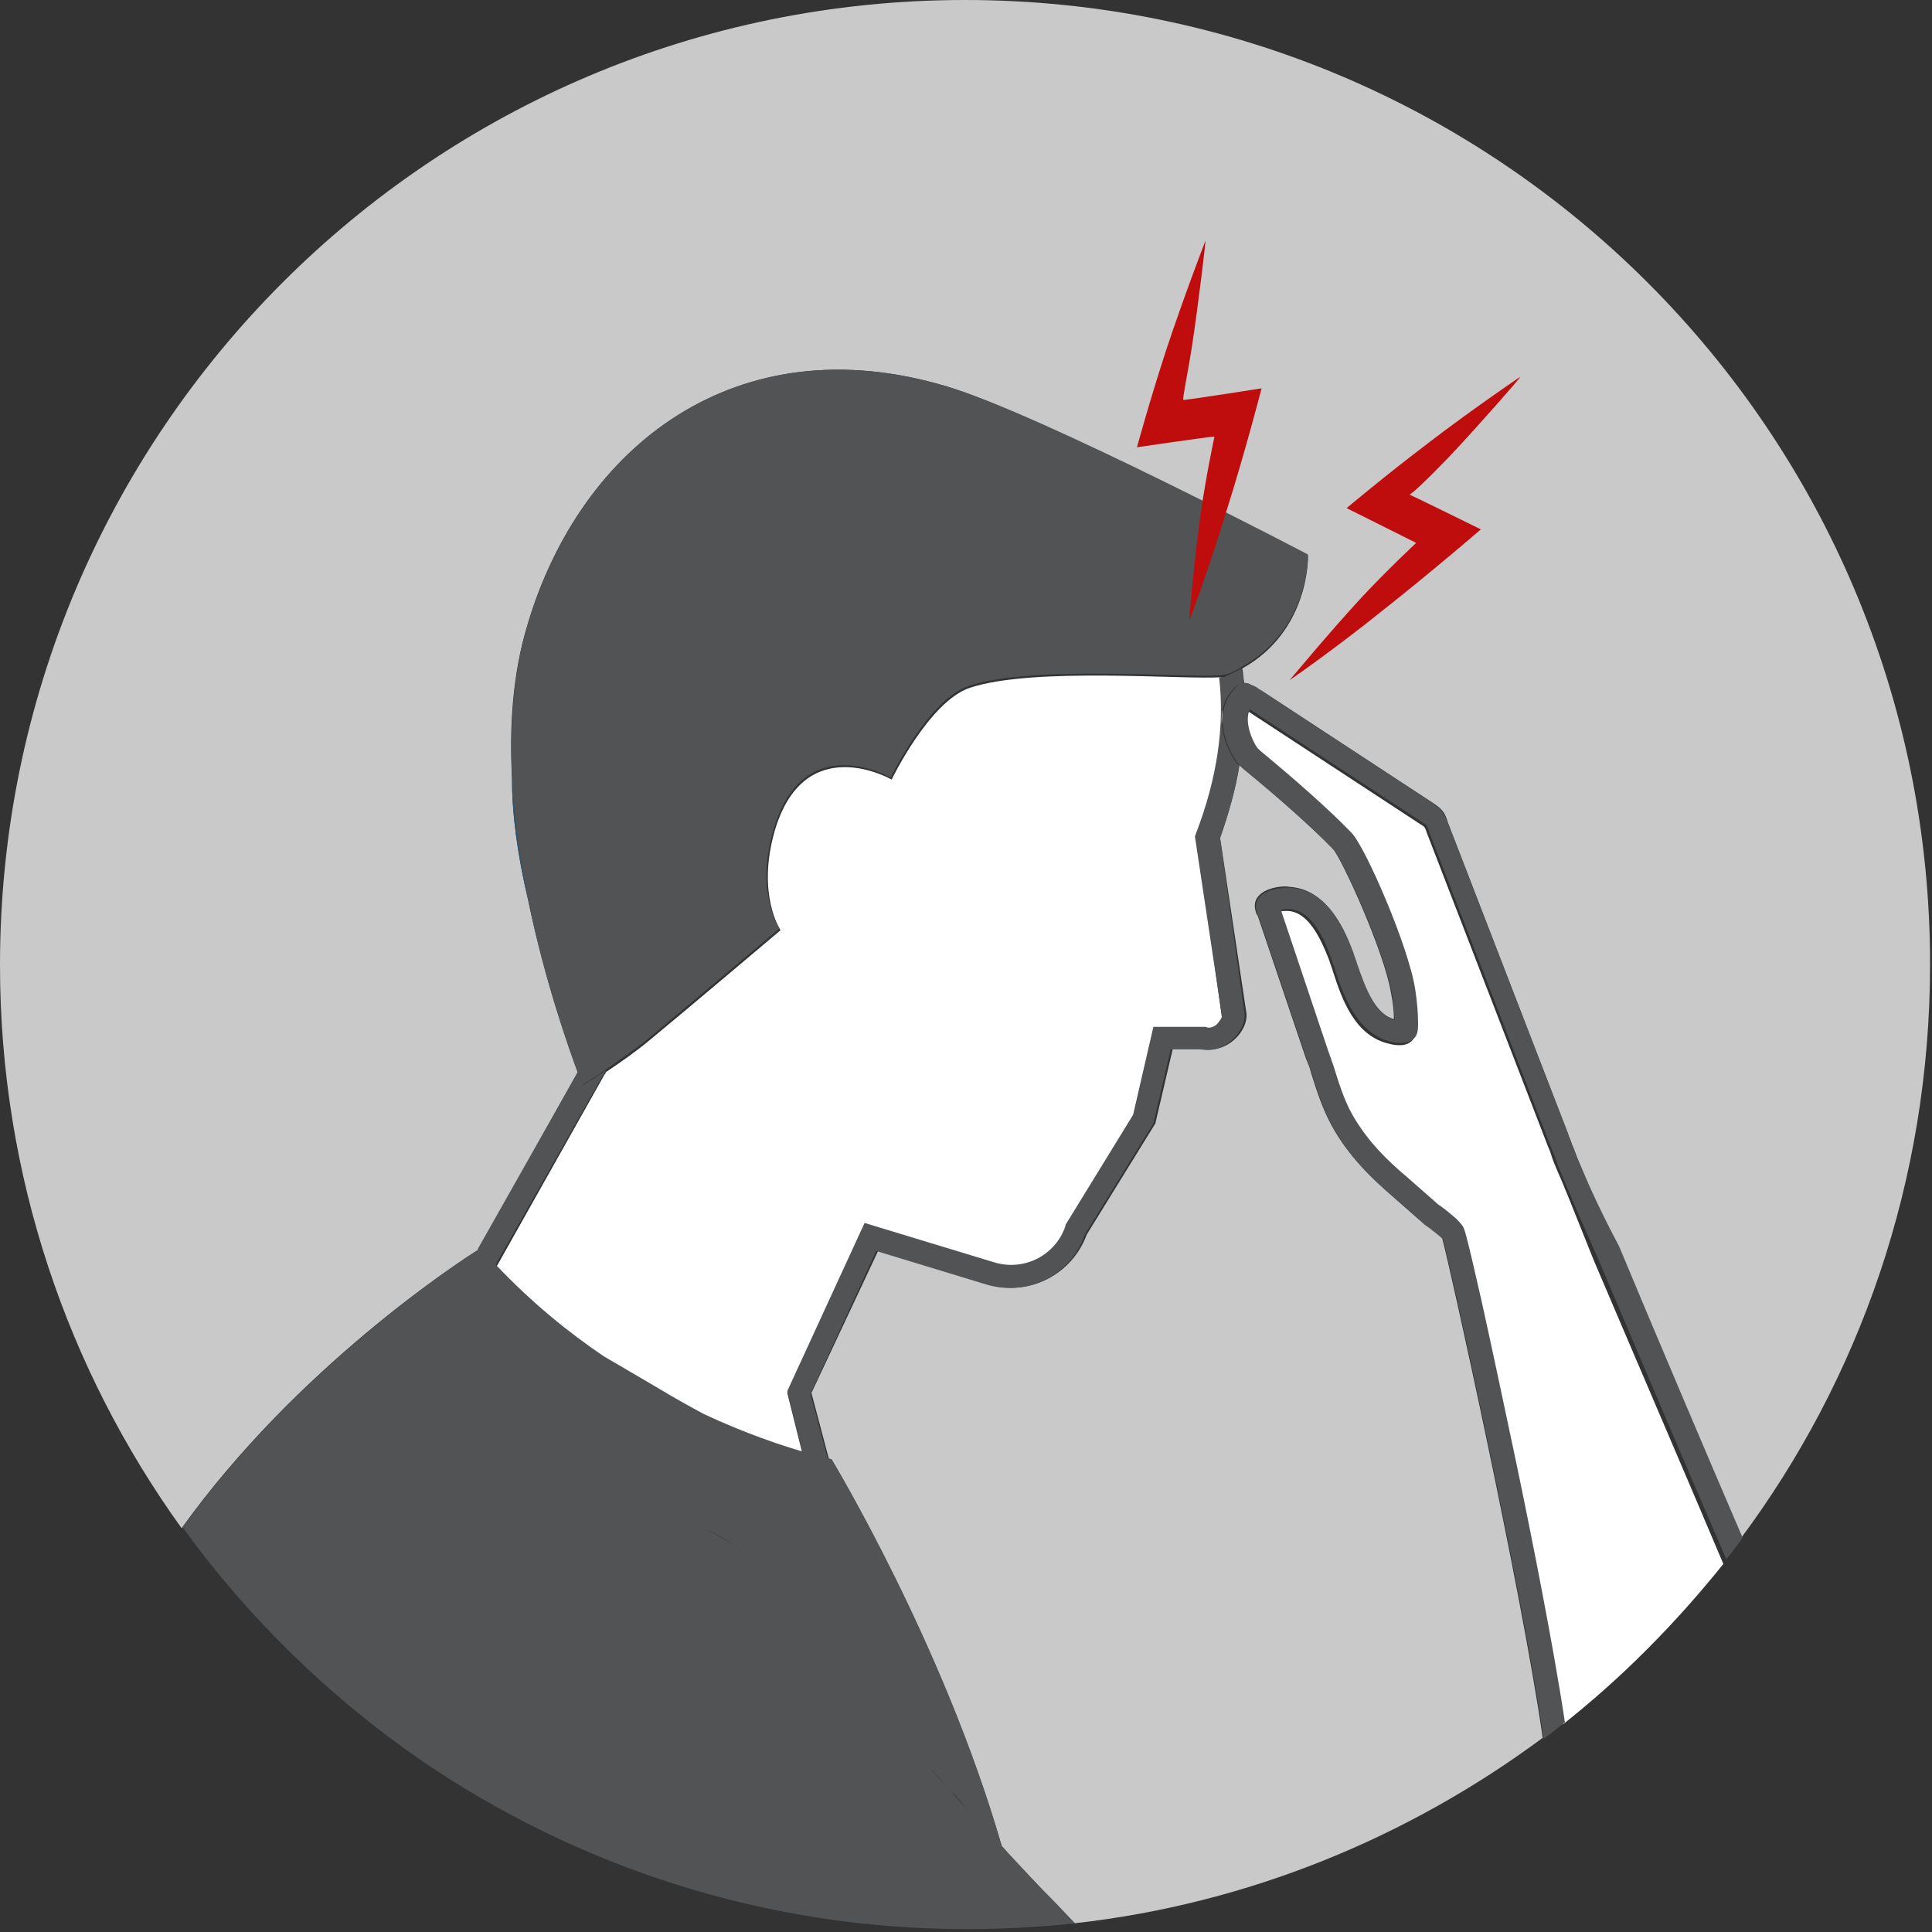 <?xml version="1.0" encoding="utf-8"?>
<!-- Generator: Adobe Illustrator 18.0.0, SVG Export Plug-In . SVG Version: 6.00 Build 0)  -->
<!DOCTYPE svg PUBLIC "-//W3C//DTD SVG 1.1//EN" "http://www.w3.org/Graphics/SVG/1.1/DTD/svg11.dtd">
<svg version="1.1" id="Capa_4" xmlns="http://www.w3.org/2000/svg" xmlns:xlink="http://www.w3.org/1999/xlink" x="0px" y="0px"
	 viewBox="0 0 200 200" enable-background="new 0 0 200 200" xml:space="preserve">
<rect x="0" y="0" width="200" height="200" fill="#333333" stroke="none"/>
<g>
	<g>
		<path fill="#C9C9C9" d="M148.1,127.2c-0.3-0.2-0.6-0.4-0.8-0.6l-3.3-2.9c-2-1.8-4.4-4-6.1-7.1c-1-1.8-1.6-3.7-2.2-5.6
			c-0.1-0.5-0.3-0.9-0.5-1.4l-5-14.8c0,0,0-0.1-0.1-0.1c-0.1-0.3-0.4-1,0-1.7c0.8-1.3,3.2-1.3,3.3-1.2c4.2,0.2,5.9,4.9,6.6,6.7
			c0.1,0.4,0.3,0.8,0.4,1.2c0.8,2.3,1.8,5.2,3.9,5.8c0-0.8-0.1-1.7-0.3-2.7v0c-0.7-4.3-5.1-13.9-6-14.9c-2.3-2.4-6.1-5.7-8.9-8
			c-0.3-0.2-0.5-0.4-0.8-0.7c-0.4,2.5-1.1,5-2,7.5l2.7,18c0.2,0.9-0.3,2.1-1.2,2.9c-1,0.9-2.2,1.2-3.4,1h-3l-1.8,7.7l-7.1,11.5
			c-1.5,4.1-5.9,6.4-10.1,5.2l-11.5-3.5L84,144.2l1.8,6.8c0.2,0,0.3,0.1,0.3,0.1s11.5,19.1,17.6,40c0.3,0.3,0.6,0.7,0.9,1
			c1.4,1.5,2.8,3,4.2,4.5c0.8,0.8,1.6,1.7,2.4,2.5c18-2,34.6-8.9,48.5-19.2c-2.2-15.4-9.7-49.2-10.4-51.7
			C149,127.9,148.5,127.5,148.1,127.2z"/>
		<path fill="#C9C9C9" d="M99.9,0C44.7,0,0,44.7,0,99.9c0,21.8,7,41.9,18.8,58.3c11.9-16.6,28.7-27.6,30.7-28.8L59.8,111
			c-1-2.7-3.4-9.5-5.1-17.7c-1.2-5.1-1.7-9.2-1.7-12.8c-0.3-5.4,0.1-10.9,1.6-15.8C60.1,46.1,76.3,33.5,98,40
			c9.6,2.9,37.4,17.6,37.4,17.6s0.2,7.7-6.8,11.6c0.1,0.5,0.1,1,0.2,1.5c0.3,0,0.6,0.1,0.7,0.2c0.3,0.1,0.6,0.3,0.9,0.5
			c0.1,0,0.1,0.1,0.2,0.1l17.7,11.6c1.1,0.7,1.3,1.1,1.6,2.1l12.4,32.1c0.1,0.4,0.3,0.7,0.4,1.1c0.3,0.7,0.5,1.4,0.8,2
			c0.3,0.7,1.7,4.1,3.8,8.8c3.6,8.4,9.2,21.6,12.8,30.2c12.4-16.6,19.7-37.2,19.7-59.6C199.8,44.7,155.1,0,99.9,0z"/>
		<path fill="#FFFFFF" d="M123.9,86.6l0.1-0.3c2.1-5.8,2.9-11.2,2.4-16.2c-3.7,0.3-19.4-1.1-26,1.1c-4.2,1.4-8.1,9.5-8.1,9.5
			s-9-5.2-12.1,5.3c-1.9,6.6,0.6,10.3,0.6,10.3s-10.3,8.7-13.7,11.5c-1.2,1-2.9,2.2-4.4,3.2c0,0,0,0,0,0.1l-0.1,0.1l-11.3,20.1
			c3.6,3.8,7.4,6.9,11.1,9.4c1.7,1,3.6,2.2,5.8,3.4c1.6,0.9,3.1,1.7,4.6,2.6c4.3,2,8,3.2,10.3,3.9l-1.6-6.4l8-17.4l13.5,4.1
			c3,0.9,6.2-0.8,7.3-3.8l0-0.1l7-11.4l2.1-9.1h5.2l0.2,0c0.5,0.1,0.9-0.1,1.1-0.2c0.4-0.3,0.6-0.7,0.6-0.9l0,0L123.9,86.6z"/>
		<path fill="#28597A" d="M54.7,93.3c-0.8-4-1.5-8.4-1.7-12.8C53,84.2,53.5,88.2,54.7,93.3z"/>
		<path fill="#525354" d="M59.8,111l-10.4,18.4c0.1-0.1,0.2-0.1,0.2-0.1c0.5,0.6,1.1,1.2,1.6,1.8L62.6,111l0.1-0.1c0,0,0,0,0-0.1
			c-1.3,0.9-2.3,1.5-2.3,1.5S60.1,111.9,59.8,111z"/>
		<path fill="#525354" d="M126.3,86.8c0.9-2.6,1.6-5.1,2-7.5c-0.3-0.3-0.5-0.6-0.8-1.1c-1.4-2.6-1.4-5.2,0.1-6.8l0.1-0.1
			c0.3-0.4,0.7-0.5,1-0.6c0-0.5-0.1-1-0.2-1.5c-0.5,0.3-1,0.5-1.6,0.8c-0.1,0.1-0.4,0.1-0.7,0.1c0.6,5-0.2,10.5-2.4,16.2l-0.1,0.3
			l2.8,18.6l0,0c0,0.1-0.2,0.5-0.6,0.9c-0.3,0.2-0.7,0.4-1.1,0.2l-0.2,0h-5.2l-2.1,9.1l-7,11.4l0,0.1c-1,3-4.2,4.7-7.3,3.8
			l-13.5-4.1l-8,17.4l1.6,6.4c1.3,0.4,2.2,0.6,2.6,0.7l-1.8-6.8l6.8-14.8l11.5,3.5c4.2,1.2,8.7-1,10.1-5.2l7.1-11.5l1.8-7.7h3
			c1.2,0.3,2.4-0.1,3.4-1c0.9-0.8,1.4-2,1.2-2.9L126.3,86.8z"/>
		<path fill="#525354" d="M98,40c-21.7-6.5-37.9,6.1-43.4,24.7c-1.5,5-1.8,10.4-1.6,15.8c0.2,4.4,0.9,8.8,1.7,12.8
			c1.7,8.2,4.1,14.9,5.1,17.7c0.3,0.8,0.5,1.3,0.5,1.3s1-0.6,2.3-1.5c1.4-1,3.2-2.2,4.4-3.2c3.4-2.8,13.7-11.5,13.7-11.5
			s-2.6-3.7-0.6-10.3c3.1-10.5,12.1-5.3,12.1-5.3s3.9-8.1,8.1-9.5c6.7-2.2,22.3-0.8,26-1.1c0.3,0,0.5-0.1,0.7-0.1
			c0.6-0.2,1.1-0.5,1.6-0.8c7-3.9,6.8-11.6,6.8-11.6S107.6,42.8,98,40z"/>
		<path fill="#FFFFFF" d="M161.3,121.4c-0.3-0.7-0.6-1.4-0.8-2.1c-0.1-0.3-0.3-0.7-0.4-1l-12.4-32.1c-0.2-0.6-0.2-0.6-0.7-0.9
			l-17.7-11.6c0,0-0.1,0-0.1-0.1c-0.5,1.1-0.1,2.5,0.5,3.6c0.2,0.4,0.4,0.6,0.9,1c3,2.3,6.7,5.7,9.1,8.2c1.4,1.4,5.9,11.7,6.6,16.2
			c0.2,1.3,0.3,2.4,0.3,3.5c0,0,0,0,0,0.1c0,0.3,0.1,0.8-0.2,1.2c-0.4,0.8-1.4,1-2.8,0.6c-3.4-0.9-4.7-4.6-5.6-7.4
			c-0.1-0.4-0.3-0.8-0.4-1.2c-0.9-2.3-2.2-5.1-4.4-5.1c-0.2,0-0.6,0-0.8,0.1l4.9,14.6c0.2,0.5,0.3,0.9,0.5,1.4
			c0.6,1.8,1.2,3.6,2,5.2c1.5,2.8,3.7,4.8,5.6,6.4l3.3,2.9c0.2,0.2,0.4,0.4,0.7,0.5c0.6,0.5,1.3,1,1.8,1.7c0.2,0.2,0.3,0.4,2,7.9
			c1.1,5,2.4,11.1,3.6,16.8c1.5,7.2,3.8,18.7,5,26.7c6.2-4.9,11.7-10.5,16.6-16.6c-3.5-8.3-9.4-22-13.4-31.4
			C163,125.5,161.6,122,161.3,121.4z"/>
		<path fill="#525354" d="M163.5,120.4c-0.3-0.7-0.5-1.4-0.8-2c-0.1-0.4-0.3-0.7-0.4-1.1l-12.4-32.1c-0.4-0.9-0.6-1.4-1.6-2.1
			l-17.7-11.6c-0.1,0-0.1-0.1-0.2-0.1c-0.2-0.2-0.5-0.4-0.9-0.5c-0.1-0.1-0.4-0.2-0.7-0.2c-0.3,0-0.6,0.1-1,0.6l-0.1,0.1
			c-1.5,1.7-1.5,4.2-0.1,6.8c0.3,0.5,0.5,0.8,0.8,1.1c0.2,0.2,0.5,0.4,0.8,0.7c2.8,2.3,6.6,5.6,8.9,8c0.9,1,5.3,10.6,6,14.9v0
			c0.2,1,0.2,1.9,0.3,2.7c-2.1-0.6-3.1-3.5-3.9-5.8c-0.1-0.4-0.3-0.8-0.4-1.2c-0.7-1.8-2.4-6.5-6.6-6.7c-0.1,0-2.5-0.1-3.3,1.2
			c-0.4,0.7-0.1,1.3,0,1.7c0,0,0,0.1,0.1,0.1l5,14.8c0.2,0.5,0.3,0.9,0.5,1.4c0.6,1.9,1.2,3.8,2.2,5.6c1.7,3.1,4,5.3,6.1,7.1
			l3.3,2.9c0.3,0.2,0.6,0.4,0.8,0.6c0.4,0.3,0.9,0.7,1.2,1c0.7,2.6,8.2,36.3,10.4,51.7c0.7-0.5,1.4-1.1,2.2-1.7
			c-1.2-8-3.5-19.5-5-26.7c-1.2-5.7-2.5-11.8-3.6-16.8c-1.7-7.5-1.8-7.6-2-7.9c-0.5-0.7-1.2-1.2-1.8-1.7c-0.3-0.2-0.5-0.4-0.7-0.5
			l-3.3-2.9c-1.9-1.6-4-3.6-5.6-6.4c-0.9-1.6-1.4-3.3-2-5.2c-0.2-0.5-0.3-0.9-0.5-1.4l-4.9-14.6c0.3-0.1,0.6-0.1,0.8-0.1
			c2.3,0.1,3.6,2.8,4.4,5.1c0.1,0.4,0.3,0.8,0.4,1.2c0.9,2.7,2.2,6.4,5.6,7.4c1.4,0.4,2.4,0.1,2.8-0.6c0.2-0.4,0.2-0.9,0.2-1.2
			c0,0,0-0.1,0-0.1c0-1-0.1-2.2-0.3-3.5c-0.7-4.5-5.2-14.8-6.6-16.2c-2.4-2.5-6.2-5.8-9.1-8.2c-0.5-0.4-0.7-0.6-0.9-1
			c-0.6-1.1-1-2.6-0.5-3.6c0,0,0.1,0.1,0.1,0.1l17.7,11.6c0.5,0.3,0.5,0.3,0.7,0.9l12.4,32.1c0.1,0.3,0.3,0.7,0.4,1
			c0.3,0.7,0.5,1.4,0.8,2.1c0.3,0.7,1.7,4.1,3.8,8.8c4,9.4,9.8,23.1,13.4,31.4c0.6-0.7,1.1-1.4,1.7-2.2c-3.7-8.6-9.3-21.8-12.8-30.2
			C165.2,124.5,163.8,121.1,163.5,120.4z"/>
		<path fill="#525354" d="M104.6,192.1c-0.3-0.3-0.6-0.7-0.9-1v0c-6-20.9-17.6-40-17.6-40s-0.1,0-0.3-0.1c-0.4-0.1-1.3-0.3-2.6-0.7
			c-2.4-0.7-6-1.9-10.3-3.9l0,0c-1.5-0.8-3.1-1.7-4.6-2.6c-2.2-1.3-4.1-2.4-5.8-3.4c-3.7-2.5-7.5-5.6-11.1-9.4
			c-0.5-0.6-1.1-1.2-1.6-1.8c0,0-0.1,0-0.2,0.1c-1.9,1.2-18.7,12.2-30.7,28.8c6.8,9.4,15.2,17.6,24.8,24.2c-0.4-1.5-0.6-3.1-0.6-4.7
			c0,1.6,0.2,3.2,0.6,4.7c16,10.9,35.4,17.4,56.3,17.4c3.8,0,7.6-0.2,11.3-0.6c-0.8-0.8-1.6-1.7-2.4-2.5
			C107.4,195.1,106,193.6,104.6,192.1z M64.8,156.2c0,0,0.1,0,0.1,0C64.9,156.2,64.8,156.2,64.8,156.2z M66.7,156.4
			c1.3,0.2,2.5,0.4,3.7,0.8C69.2,156.8,68,156.5,66.7,156.4z M71.1,157.4c0.4,0.2,0.9,0.3,1.3,0.5C71.9,157.7,71.5,157.6,71.1,157.4
			z M77.2,160.9c-1.3-1.1-2.7-1.9-4.2-2.6C74.5,158.9,75.9,159.8,77.2,160.9c0.2,0.1,0.3,0.3,0.5,0.4
			C77.6,161.2,77.4,161,77.2,160.9z M80.3,163.9c-0.2-0.2-0.3-0.4-0.5-0.5C80,163.5,80.1,163.7,80.3,163.9l2.7,3.3L80.3,163.9z
			 M88.8,174.2c0.6,0.7,1.2,1.4,1.8,2.1C90,175.6,89.4,174.9,88.8,174.2z M100.4,187.6c-0.7-0.8-1.4-1.5-2.1-2.3
			c-0.7-0.8-1.4-1.5-2-2.3c-0.7-0.8-1.4-1.6-2-2.3c0.7,0.8,1.4,1.6,2,2.3c0.7,0.8,1.4,1.6,2,2.3C99.1,186,99.7,186.8,100.4,187.6
			c0.8,0.9,1.6,1.8,2.4,2.7C102.1,189.4,101.2,188.5,100.4,187.6z"/>
	</g>
	<path fill="#BF0D0D" d="M123.4,35.8c0.7-4.6,1.4-10.7,1.4-10.9c-0.1,0.2-2.3,6-4,11.1c-1.8,5.5-3.1,10.3-3.1,10.3s7.5-1.1,8-1.1
		l0,0.1c0,0-0.8,3.7-1.4,7.8c-0.7,5.1-1.2,10.9-1.2,11.2c0.1-0.2,2.1-5.6,3.8-11.2c2-6.3,3.7-12.9,3.7-12.9s-7.6,1.2-8.1,1.2
		C122.4,41.2,122.9,39,123.4,35.8z"/>
	<path fill="#BF0D0D" d="M150.1,47.2c3.2-3.4,7.2-8,7.3-8.2c-0.2,0.1-5.3,3.6-9.6,6.9c-4.6,3.5-8.4,6.7-8.4,6.7s6.8,3.4,7.2,3.6
		l-0.1,0.1c0,0-2.8,2.6-5.6,5.6c-3.5,3.8-7.2,8.3-7.4,8.5c0.2-0.1,4.9-3.4,9.5-7.1c5.2-4.1,10.3-8.5,10.3-8.5s-6.9-3.4-7.4-3.6
		C146.2,51.1,147.8,49.6,150.1,47.2z"/>
</g>
</svg>
